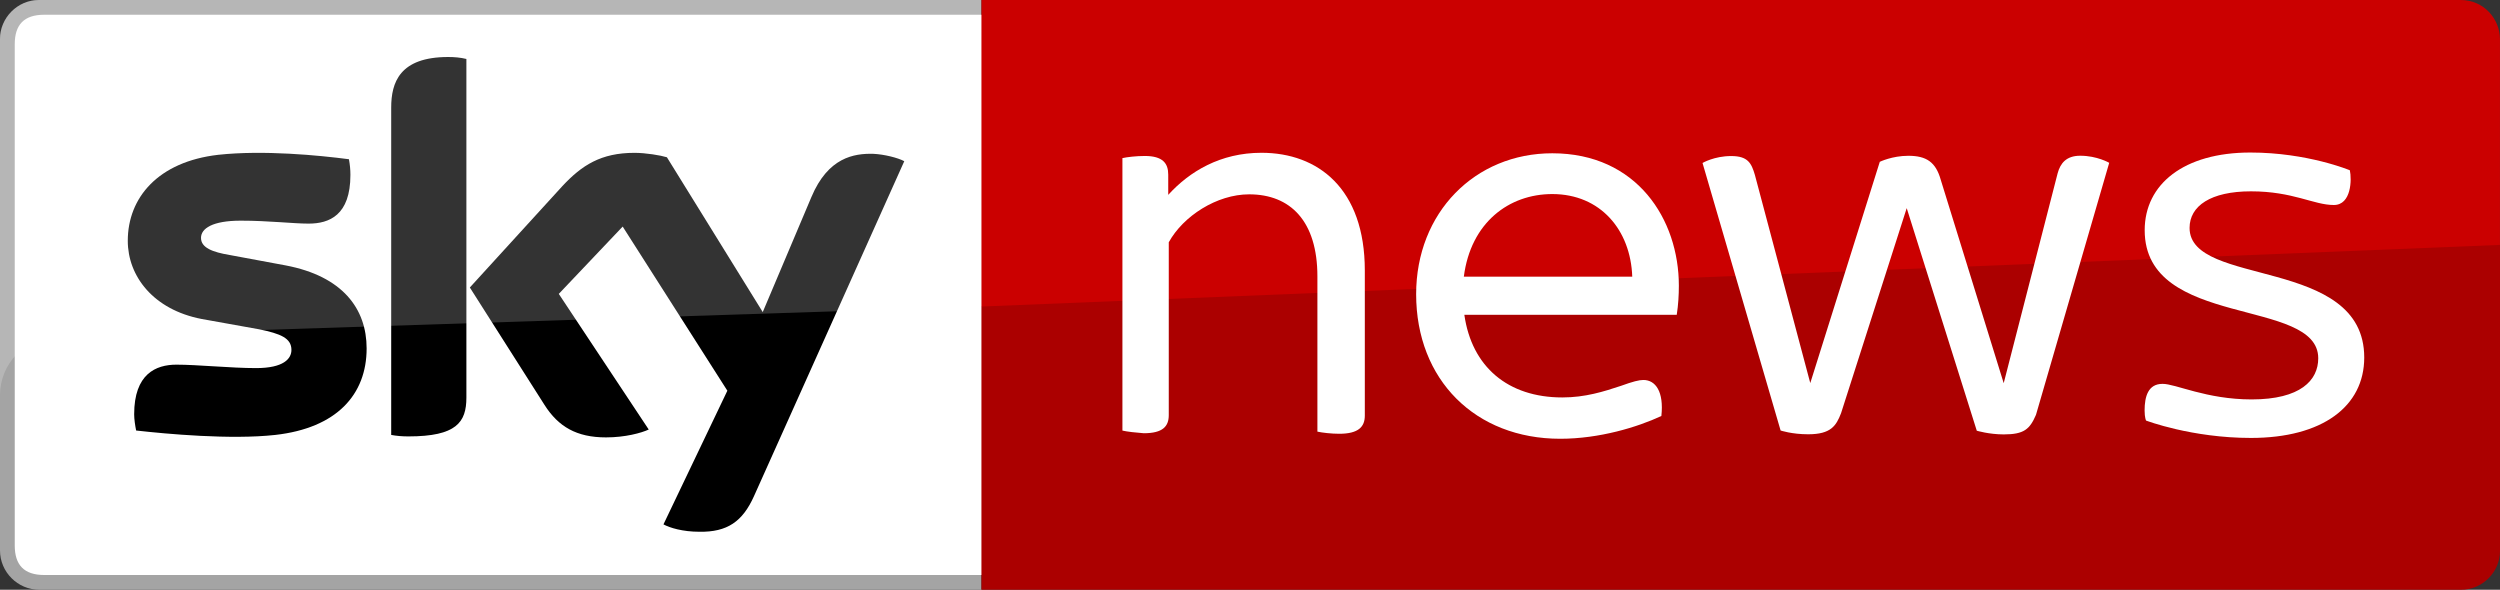 <?xml version="1.0" encoding="UTF-8" standalone="no"?>
<!-- Created with Inkscape (http://www.inkscape.org/) -->

<svg
   xmlns:dc="http://purl.org/dc/elements/1.1/"
   xmlns:cc="http://creativecommons.org/ns#"
   xmlns:rdf="http://www.w3.org/1999/02/22-rdf-syntax-ns#"
   xmlns:svg="http://www.w3.org/2000/svg"
   xmlns="http://www.w3.org/2000/svg"
   xmlns:xlink="http://www.w3.org/1999/xlink"
   xmlns:sodipodi="http://sodipodi.sourceforge.net/DTD/sodipodi-0.dtd"
   xmlns:inkscape="http://www.inkscape.org/namespaces/inkscape"
   width="1000"
   height="235.898"
   id="svg2"
   version="1.1"
   inkscape:version="0.48.5 r10040"
   sodipodi:docname="Sky_One_2017.svg">
  <rect width="100%" height="100%" fill="#333333" stroke="none"/>
  <defs
     id="defs4">
    <linearGradient
       id="linearGradient3117"
       gradientUnits="userSpaceOnUse"
       x1="-8599.162"
       y1="-4719.377"
       x2="-8599.162"
       y2="-4553.606"
       gradientTransform="matrix(-1,0,0,-1,-8215.806,-4580.7)">
      <stop
         offset="0"
         stop-color="#a80002"
         id="stop3119"
         style="stop-color:#0080db;stop-opacity:1" />
      <stop
         offset="1"
         stop-color="#ea021a"
         id="stop3121"
         style="stop-color:#0080d9;stop-opacity:1" />
    </linearGradient>
    <linearGradient
       y2="-27.096"
       x2="99.851"
       y1="138.674"
       x1="99.851"
       gradientUnits="userSpaceOnUse"
       id="b-7">
      <stop
         id="stop4013"
         stop-color="#00043b"
         offset="0" />
      <stop
         id="stop4015"
         stop-color="#002672"
         offset="1" />
    </linearGradient>
    <linearGradient
       gradientTransform="matrix(-1,0,0,-1,-8215.806,-4580.7)"
       y2="-4553.606"
       x2="-8599.162"
       y1="-4719.377"
       x1="-8599.162"
       gradientUnits="userSpaceOnUse"
       id="a-1">
      <stop
         id="stop4006"
         stop-color="#a80002"
         offset="0" />
      <stop
         id="stop4008"
         stop-color="#ea021a"
         offset="1" />
    </linearGradient>
    <linearGradient
       y2="-27.096"
       x2="99.851"
       y1="138.674"
       x1="99.851"
       gradientUnits="userSpaceOnUse"
       id="b">
      <stop
         id="stop3502"
         stop-color="#00043b"
         offset="0" />
      <stop
         id="stop3504"
         stop-color="#002672"
         offset="1" />
    </linearGradient>
    <linearGradient
       gradientTransform="matrix(-1,0,0,-1,-8215.806,-4580.7)"
       y2="-4553.606"
       x2="-8599.162"
       y1="-4719.377"
       x1="-8599.162"
       gradientUnits="userSpaceOnUse"
       id="a">
      <stop
         id="stop3495"
         stop-color="#a80002"
         offset="0" />
      <stop
         id="stop3497"
         stop-color="#ea021a"
         offset="1" />
    </linearGradient>
    <linearGradient
       y2="-27.096"
       x2="99.851"
       y1="138.674"
       x1="99.851"
       gradientUnits="userSpaceOnUse"
       id="b-0">
      <stop
         id="stop4348"
         stop-color="#00043b"
         offset="0" />
      <stop
         id="stop4350"
         stop-color="#002672"
         offset="1" />
    </linearGradient>
    <linearGradient
       gradientTransform="matrix(-1,0,0,-1,-8215.806,-4580.7)"
       y2="-4553.606"
       x2="-8599.162"
       y1="-4719.377"
       x1="-8599.162"
       gradientUnits="userSpaceOnUse"
       id="a-4">
      <stop
         id="stop4341"
         stop-color="#a80002"
         offset="0" />
      <stop
         id="stop4343"
         stop-color="#ea021a"
         offset="1" />
    </linearGradient>
    <linearGradient
       y2="-27.096"
       x2="99.851"
       y1="138.674"
       x1="99.851"
       gradientUnits="userSpaceOnUse"
       id="b-7-1">
      <stop
         id="stop4013-7"
         stop-color="#00043b"
         offset="0" />
      <stop
         id="stop4015-1"
         stop-color="#002672"
         offset="1" />
    </linearGradient>
    <linearGradient
       gradientTransform="matrix(-1,0,0,-1,-8215.806,-4580.7)"
       y2="-4553.606"
       x2="-8599.162"
       y1="-4719.377"
       x1="-8599.162"
       gradientUnits="userSpaceOnUse"
       id="a-1-4">
      <stop
         id="stop4006-5"
         stop-color="#a80002"
         offset="0" />
      <stop
         id="stop4008-5"
         stop-color="#ea021a"
         offset="1" />
    </linearGradient>
    <linearGradient
       y2="-27.096"
       x2="99.851"
       y1="138.674"
       x1="99.851"
       gradientUnits="userSpaceOnUse"
       id="b-8">
      <stop
         id="stop3502-8"
         stop-color="#00043b"
         offset="0" />
      <stop
         id="stop3504-2"
         stop-color="#002672"
         offset="1" />
    </linearGradient>
    <linearGradient
       gradientTransform="matrix(-1,0,0,-1,-8215.806,-4580.7)"
       y2="-4553.606"
       x2="-8599.162"
       y1="-4719.377"
       x1="-8599.162"
       gradientUnits="userSpaceOnUse"
       id="a-40">
      <stop
         id="stop3495-9"
         stop-color="#a80002"
         offset="0" />
      <stop
         id="stop3497-4"
         stop-color="#ea021a"
         offset="1" />
    </linearGradient>
    <linearGradient
       inkscape:collect="always"
       xlink:href="#a-1"
       id="linearGradient3249"
       gradientUnits="userSpaceOnUse"
       gradientTransform="matrix(-1,0,0,-1,-8215.806,-4580.7)"
       x1="-8599.162"
       y1="-4719.377"
       x2="-8599.162"
       y2="-4553.606" />
    <linearGradient
       inkscape:collect="always"
       xlink:href="#b-7"
       id="linearGradient3251"
       gradientUnits="userSpaceOnUse"
       x1="99.851"
       y1="138.674"
       x2="99.851"
       y2="-27.096" />
    <linearGradient
       gradientTransform="matrix(-1,0,0,-1,-8215.806,-4580.7)"
       y2="-4553.606"
       x2="-8599.162"
       y1="-4719.377"
       x1="-8599.162"
       gradientUnits="userSpaceOnUse"
       id="linearGradient4051">
      <stop
         id="stop4053"
         stop-color="#a80002"
         offset="0" />
      <stop
         id="stop4055"
         stop-color="#ea021a"
         offset="1" />
    </linearGradient>
    <linearGradient
       y2="-27.096"
       x2="99.851"
       y1="138.674"
       x1="99.851"
       gradientUnits="userSpaceOnUse"
       id="linearGradient4058">
      <stop
         id="stop4060"
         stop-color="#00043b"
         offset="0" />
      <stop
         id="stop4062"
         stop-color="#002672"
         offset="1" />
    </linearGradient>
    <linearGradient
       id="a-9"
       gradientUnits="userSpaceOnUse"
       x1="-8599.162"
       y1="-4719.377"
       x2="-8599.162"
       y2="-4553.606"
       gradientTransform="matrix(-1,0,0,-1,-8215.806,-4580.7)">
      <stop
         offset="0"
         stop-color="#a80002"
         id="stop5442" />
      <stop
         offset="1"
         stop-color="#ea021a"
         id="stop5444" />
    </linearGradient>
    <linearGradient
       id="b-4"
       gradientUnits="userSpaceOnUse"
       x1="99.851"
       y1="138.674"
       x2="99.851"
       y2="-27.096">
      <stop
         offset="0"
         stop-color="#00043b"
         id="stop5449" />
      <stop
         offset="1"
         stop-color="#002672"
         id="stop5451" />
    </linearGradient>
    <linearGradient
       y2="-27.096"
       x2="99.851"
       y1="138.674"
       x1="99.851"
       gradientUnits="userSpaceOnUse"
       id="b-9">
      <stop
         id="stop3502-4"
         stop-color="#00043b"
         offset="0" />
      <stop
         id="stop3504-8"
         stop-color="#002672"
         offset="1" />
    </linearGradient>
    <linearGradient
       gradientTransform="matrix(-1,0,0,-1,-8215.806,-4580.7)"
       y2="-4553.606"
       x2="-8599.162"
       y1="-4719.377"
       x1="-8599.162"
       gradientUnits="userSpaceOnUse"
       id="a-17">
      <stop
         id="stop3495-4"
         stop-color="#a80002"
         offset="0" />
      <stop
         id="stop3497-0"
         stop-color="#ea021a"
         offset="1" />
    </linearGradient>
    <linearGradient
       y2="-27.096"
       x2="99.851"
       y1="138.674"
       x1="99.851"
       gradientUnits="userSpaceOnUse"
       id="b-7-14">
      <stop
         id="stop4013-2"
         stop-color="#00043b"
         offset="0" />
      <stop
         id="stop4015-3"
         stop-color="#002672"
         offset="1" />
    </linearGradient>
    <linearGradient
       gradientTransform="matrix(-1,0,0,-1,-8215.806,-4580.7)"
       y2="-4553.606"
       x2="-8599.162"
       y1="-4719.377"
       x1="-8599.162"
       gradientUnits="userSpaceOnUse"
       id="a-1-2">
      <stop
         id="stop4006-7"
         stop-color="#a80002"
         offset="0" />
      <stop
         id="stop4008-6"
         stop-color="#ea021a"
         offset="1" />
    </linearGradient>
    <linearGradient
       y2="-27.096"
       x2="99.851"
       y1="138.674"
       x1="99.851"
       gradientUnits="userSpaceOnUse"
       id="b-71">
      <stop
         id="stop3502-1"
         stop-color="#00043b"
         offset="0" />
      <stop
         id="stop3504-5"
         stop-color="#002672"
         offset="1" />
    </linearGradient>
    <linearGradient
       gradientTransform="matrix(-1,0,0,-1,-8215.806,-4580.7)"
       y2="-4553.606"
       x2="-8599.162"
       y1="-4719.377"
       x1="-8599.162"
       gradientUnits="userSpaceOnUse"
       id="a-45">
      <stop
         id="stop3495-5"
         stop-color="#a80002"
         offset="0" />
      <stop
         id="stop3497-1"
         stop-color="#ea021a"
         offset="1" />
    </linearGradient>
  </defs>
  <sodipodi:namedview
     id="base"
     pagecolor="#ffffff"
     bordercolor="#666666"
     borderopacity="1.0"
     inkscape:pageopacity="0.0"
     inkscape:pageshadow="2"
     inkscape:zoom="0.28691687"
     inkscape:cx="933.03242"
     inkscape:cy="-161.20233"
     inkscape:document-units="px"
     inkscape:current-layer="layer1"
     showgrid="true"
     fit-margin-left="0"
     fit-margin-bottom="0"
     fit-margin-top="0"
     fit-margin-right="0"
     inkscape:window-width="1019"
     inkscape:window-height="1028"
     inkscape:window-x="891"
     inkscape:window-y="-15"
     inkscape:window-maximized="0">
    <inkscape:grid
       type="xygrid"
       id="grid2996"
       empspacing="5"
       visible="true"
       enabled="true"
       snapvisiblegridlinesonly="true"
       originx="-499.885px"
       originy="1574px" />
  </sodipodi:namedview>
  <g
     inkscape:label="Layer 1"
     inkscape:groupmode="layer"
     id="layer1"
     transform="translate(-499.885,-2390.464)">
    <path
       id="path4017"
       d="M 892.459,2626.362 H 515.612 c -8.65,0 -15.727,-7.077 -15.727,-15.727 v -204.642 c 0,-8.256 6.88,-15.53 15.53,-15.53 h 377.044 v 235.898 z"
       inkscape:connector-curvature="0"
       style="fill:#a9a9a9;fill-opacity:0.949;stroke:none" />
    <path
       sodipodi:nodetypes="cssssccc"
       style="fill:#ffffff;stroke:none"
       inkscape:connector-curvature="0"
       d="m 895.015,2620.465 -377.438,0 c -8.119,0 -11.795,-4.067 -11.795,-11.795 l 0,-200.514 c 0,-7.76 3.673,-11.795 11.795,-11.795 l 377.438,0 76.667,117.949 z"
       id="path3269" />
    <path
       id="path4010"
       d="m 1449.552,2433.779 50.333,54.643 0,122.371 c 0,8.596 -7.087,15.57 -15.564,15.57 l -591.862,0 0,-113.284 60.641,-62.64 z"
       inkscape:connector-curvature="0"
       style="fill:#ab0000;fill-opacity:1;stroke:none"
       sodipodi:nodetypes="cccccccc" />
    <path
       style="fill:#000000;fill-opacity:1"
       d="m 765.271,2600.217 c 2.556,1.376 7.667,2.949 14.35,2.949 11.205,0.196 17.299,-4.128 21.821,-14.154 l 60.154,-134.069 c -2.556,-1.376 -8.06,-2.752 -12.385,-2.949 -7.667,-0.197 -18.086,1.376 -24.769,17.299 l -19.462,46 -38.333,-61.923 c -2.556,-0.786 -8.453,-1.769 -12.974,-1.769 -13.368,0 -21.034,4.915 -28.898,13.368 l -36.957,40.496 29.88,46.983 c 5.504,8.65 12.778,12.975 24.573,12.975 7.667,0 14.154,-1.769 17.103,-3.145 l -35.975,-54.257 25.556,-26.932 41.872,65.658 z"
       id="path3228"
       inkscape:connector-curvature="0" />
    <path
       style="fill:#000000;fill-opacity:1"
       d="m 686.441,2549.499 c 0,9.829 -3.932,15.53 -23.197,15.53 -2.556,0 -4.718,-0.196 -6.88,-0.59 l 0,-130.924 c 0,-10.025 3.342,-20.248 22.803,-20.248 2.359,0 4.915,0.197 7.274,0.786 z"
       id="path3226"
       inkscape:connector-curvature="0" />
    <path
       style="fill:#000000;fill-opacity:1"
       d="m 646.535,2529.84 c 0,18.479 -11.992,31.846 -36.564,34.599 -17.692,1.966 -43.445,-0.393 -55.633,-1.77 -0.393,-1.966 -0.786,-4.521 -0.786,-6.487 0,-16.12 8.65,-19.855 16.906,-19.855 8.453,0 21.821,1.376 31.846,1.376 11.009,0 14.154,-3.735 14.154,-7.274 0,-4.718 -4.325,-6.487 -12.974,-8.257 l -23,-4.128 c -19.265,-3.735 -29.487,-17.103 -29.487,-31.256 0,-17.299 12.188,-31.65 36.171,-34.402 18.086,-1.966 40.299,0.197 52.291,1.769 0.393,2.163 0.59,4.128 0.59,6.291 0,16.12 -8.453,19.462 -16.709,19.462 -6.291,0 -15.923,-1.179 -27.128,-1.179 -11.402,0 -15.923,3.145 -15.923,6.88 0,3.931 4.521,5.701 11.598,6.88 l 22.214,4.128 c 22.804,4.325 32.436,17.299 32.436,33.222"
       id="path3224"
       inkscape:connector-curvature="0" />
    <path
       id="path4021"
       d="m 515.612,2390.464 376.847,0 0,122.614 -369.967,12.045 c -12.581,0.393 -22.607,10.812 -22.607,23.393 l 0,-142.325 c 0,-8.649 7.077,-15.726 15.727,-15.726 z"
       inkscape:connector-curvature="0"
       style="opacity:0.2;fill:#ffffff;fill-opacity:1"
       sodipodi:nodetypes="sccccss" />
    <path
       sodipodi:nodetypes="cccccc"
       style="fill:#cb0000;fill-opacity:1"
       inkscape:connector-curvature="0"
       d="m 892.459,2390.464 591.673,0 c 9.428,0 15.737,7.752 15.737,15.665 l 0,82.293 -607.402,24.656 z"
       id="path3114" />
    <g
       transform="matrix(1.965,0,0,1.965,1422.078,2439.299)"
       id="layer1-5"
       inkscape:label="Layer 1"
       style="fill:#ffffff">
      <g
         transform="matrix(1.083,0,0,1.083,-994.272,-31.447)"
         id="g4334"
         style="fill:#ffffff">
        <path
           id="path4336"
           d="m 799.892,65.263 -39.921,0 c 1.394,9.756 8.163,15.53 18.417,15.53 4.281,0 7.765,-1.095 11.05,-2.19 2.19,-0.796 3.385,-1.095 4.181,-1.095 2.29,0 3.883,2.19 3.385,6.77 -4.48,2.091 -11.648,4.281 -19.015,4.281 -15.928,0 -27.078,-11.05 -27.078,-27.178 C 750.912,46.05 761.962,34.9 776.497,34.9 c 15.928,0 23.793,12.444 23.793,24.888 0,1.692 -0.1,3.584 -0.398,5.475 m -40.02,-7.168 31.658,0 c -0.299,-8.761 -5.973,-15.53 -15.032,-15.53 -8.163,0 -15.331,5.376 -16.625,15.53"
           inkscape:connector-curvature="0"
           sodipodi:nodetypes="ccscscsssscccsc"
           style="fill:#ffffff" />
      </g>
    </g>
    <g
       id="g5435"
       transform="matrix(2.131,0,0,2.131,-441.425,750.293)"
       style="fill:#ffffff">
      <path
         style="fill:#ffffff"
         inkscape:connector-curvature="0"
         d="m 652.406,850.492 0,-51.142 c 0.9,-0.2 2.6,-0.4 4.2,-0.4 3.4,0 4.4,1.4 4.4,3.5 l 0,3.8 c 4,-4.4 9.8,-7.9 17.5,-7.9 10.6,0 19.4,6.7 19.4,22.1 l 0,27.242 c 0,2.1 -1.2,3.4 -4.8,3.4 -1.5,0 -3.2,-0.2 -4.1,-0.4 l 0,-29.142 c 0,-10.4 -5.1,-15.4 -12.8,-15.4 -6.1,0 -12.4,4.1 -15.1,9 l 0,32.442 c 0,2.1 -1.1,3.4 -4.7,3.4 -1.4,-0.1 -3.2,-0.3 -4,-0.5"
         id="path5437"
         sodipodi:nodetypes="ccsscsssscsscscc" />
    </g>
    <path
       style="fill:#ffffff;stroke:none"
       d="m 1212.125,2562.66 -31.229,-107.006 c 0,0 4.663,-2.771 11.47,-2.771 6.68,0 8.102,2.85 9.474,7.55 l 22.154,83.266 27.803,-88.507 c 0,0 4.942,-2.412 11.419,-2.412 7.265,0 10.979,2.548 12.959,9.573 l 25.189,81.383 21.576,-83.969 c 1.086,-3.981 3.438,-7.01 9.034,-7.01 6.757,0 11.595,2.831 11.595,2.831 l -29.292,100.804 c -2.482,5.732 -4.738,7.833 -12.904,7.833 -5.855,0 -10.778,-1.477 -10.778,-1.477 l -28.025,-89.034 -26.259,82.011 c -1.954,5.05 -4.039,8.448 -13.177,8.448 -6.539,0 -11.008,-1.514 -11.008,-1.514 z"
       id="path3110"
       inkscape:connector-curvature="0"
       sodipodi:nodetypes="ccccccccccccccccccc" />
    <path
       style="fill:#ffffff;stroke:none"
       d="m 1357.725,2554.654 c 0,2.884 0.577,4.029 0.577,4.029 0,0 18.231,6.954 41.943,6.954 28.602,0 45.335,-12.606 45.335,-32.171 0,-40.637 -69.867,-27.969 -69.867,-51.843 0,-8.768 8.45,-14.627 24.557,-14.627 16.913,0 25.034,5.466 33.154,5.466 7.045,0 7.193,-10.252 6.398,-13.891 0,0 -16.938,-7.099 -39.808,-7.099 -26.543,0 -42.255,12.625 -42.255,31.08 0,39.601 69.422,26.696 69.422,51.223 0,8.806 -7.097,16.457 -26.637,16.457 -18.15,0 -30.515,-6.311 -35.673,-6.224 -5.705,0 -7.147,5.003 -7.147,10.646 z"
       id="path3112"
       inkscape:connector-curvature="0"
       sodipodi:nodetypes="cccccccccccccc" />
  </g>
</svg>
